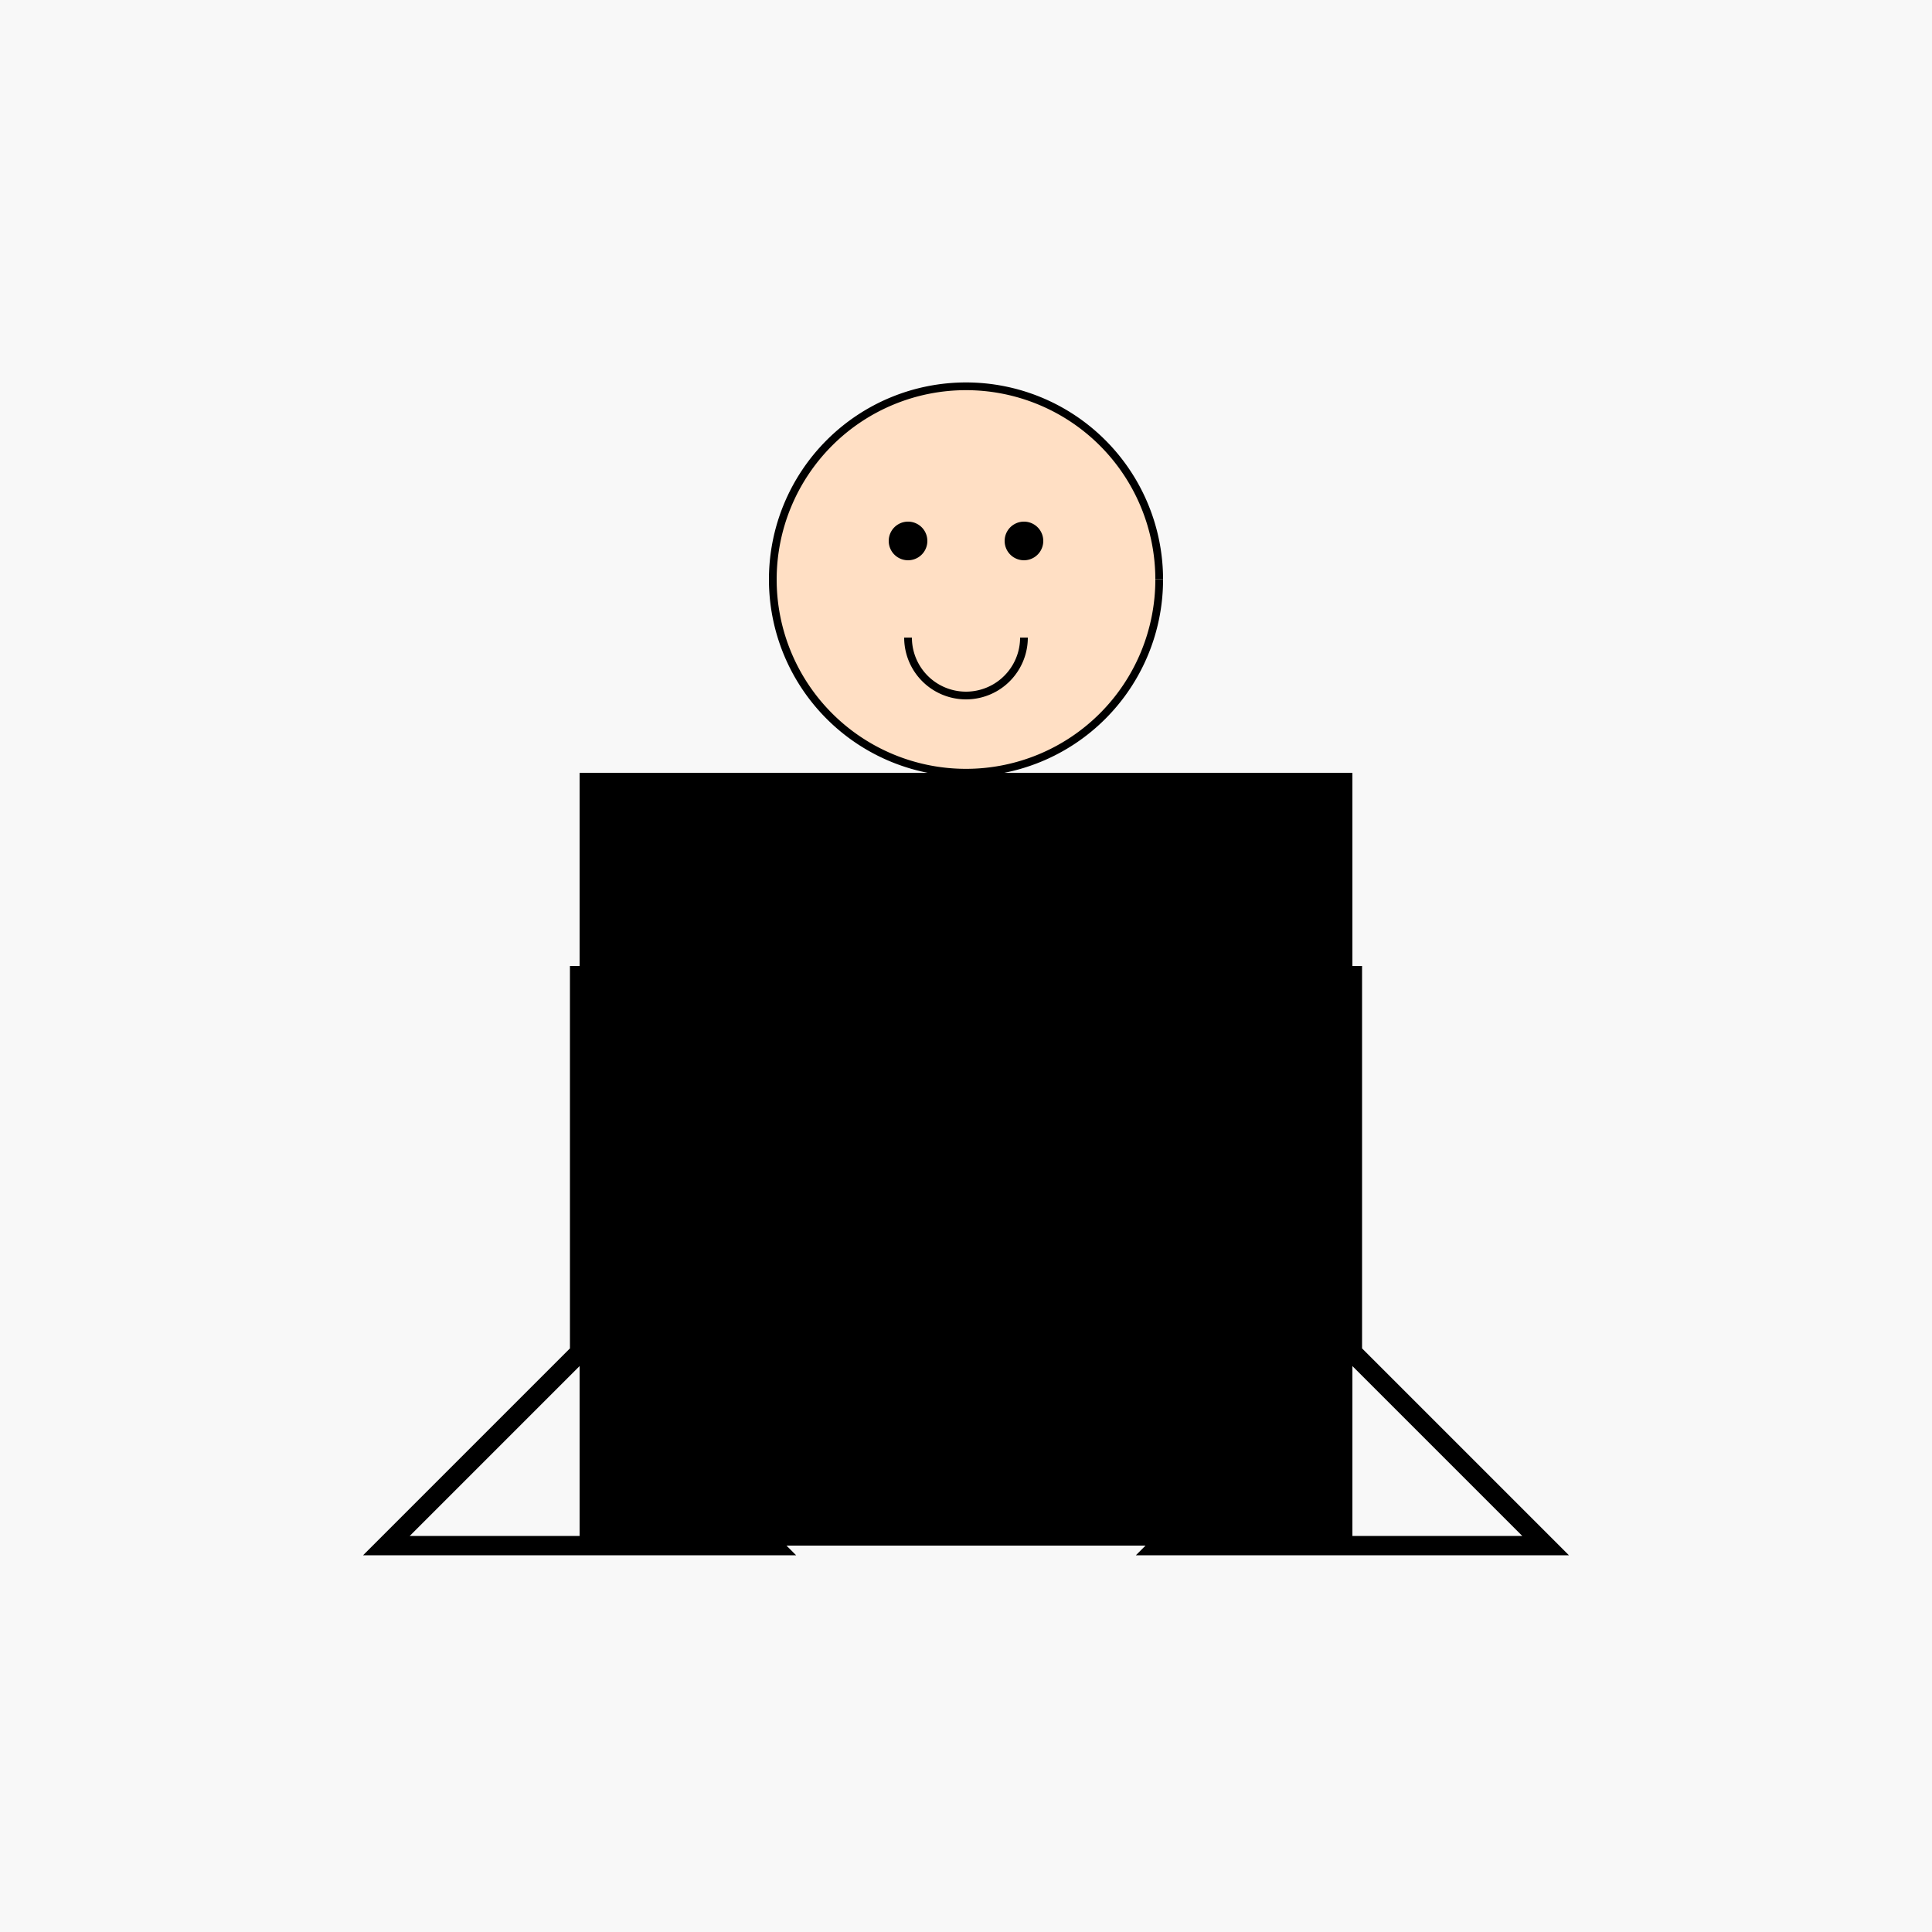 <!--

Generated by DrawGPT.
Free, open source, AI generated images in SVG, PNG, and HTML Canvas format.
https://drawgpt.ai

Created: 2023-09-27T01:28:59.804Z
Link: https://drawgpt.ai/prompt/78955/

-->
<svg xmlns="http://www.w3.org/2000/svg" xmlns:xlink="http://www.w3.org/1999/xlink" width="500" height="500"><defs/><g><rect fill="#F8F8F8" stroke="none" x="0" y="0" width="512" height="512"/><rect fill="#000000" stroke="none" x="200" y="200" width="100" height="200"/><rect fill="#000000" stroke="none" x="150" y="200" width="50" height="200"/><rect fill="#000000" stroke="none" x="300" y="200" width="50" height="200"/><path fill="#FFDFC4" stroke="#000000" paint-order="fill stroke markers" d=" M 300 150 A 50 50 0 1 1 300 149.95" stroke-miterlimit="10" stroke-width="2" stroke-dasharray=""/><path fill="#000000" stroke="none" paint-order="stroke fill markers" d=" M 240 140 A 5 5 0 1 1 240 139.995"/><path fill="#000000" stroke="none" paint-order="stroke fill markers" d=" M 270 140 A 5 5 0 1 1 270 139.995"/><path fill="#FFDFC4" stroke="#000000" paint-order="fill stroke markers" d=" M 265 165 A 15 15 0 0 1 235 165" stroke-miterlimit="10" stroke-width="2" stroke-dasharray=""/><path fill="none" stroke="#000000" paint-order="fill stroke markers" d=" M 150 250 L 150 350 L 100 400 L 200 400 L 150 350" stroke-miterlimit="10" stroke-width="5" stroke-dasharray=""/><path fill="none" stroke="#000000" paint-order="fill stroke markers" d=" M 350 250 L 350 350 L 300 400 L 400 400 L 350 350" stroke-miterlimit="10" stroke-width="5" stroke-dasharray=""/><rect fill="#000000" stroke="none" x="200" y="325" width="100" height="25"/></g></svg>